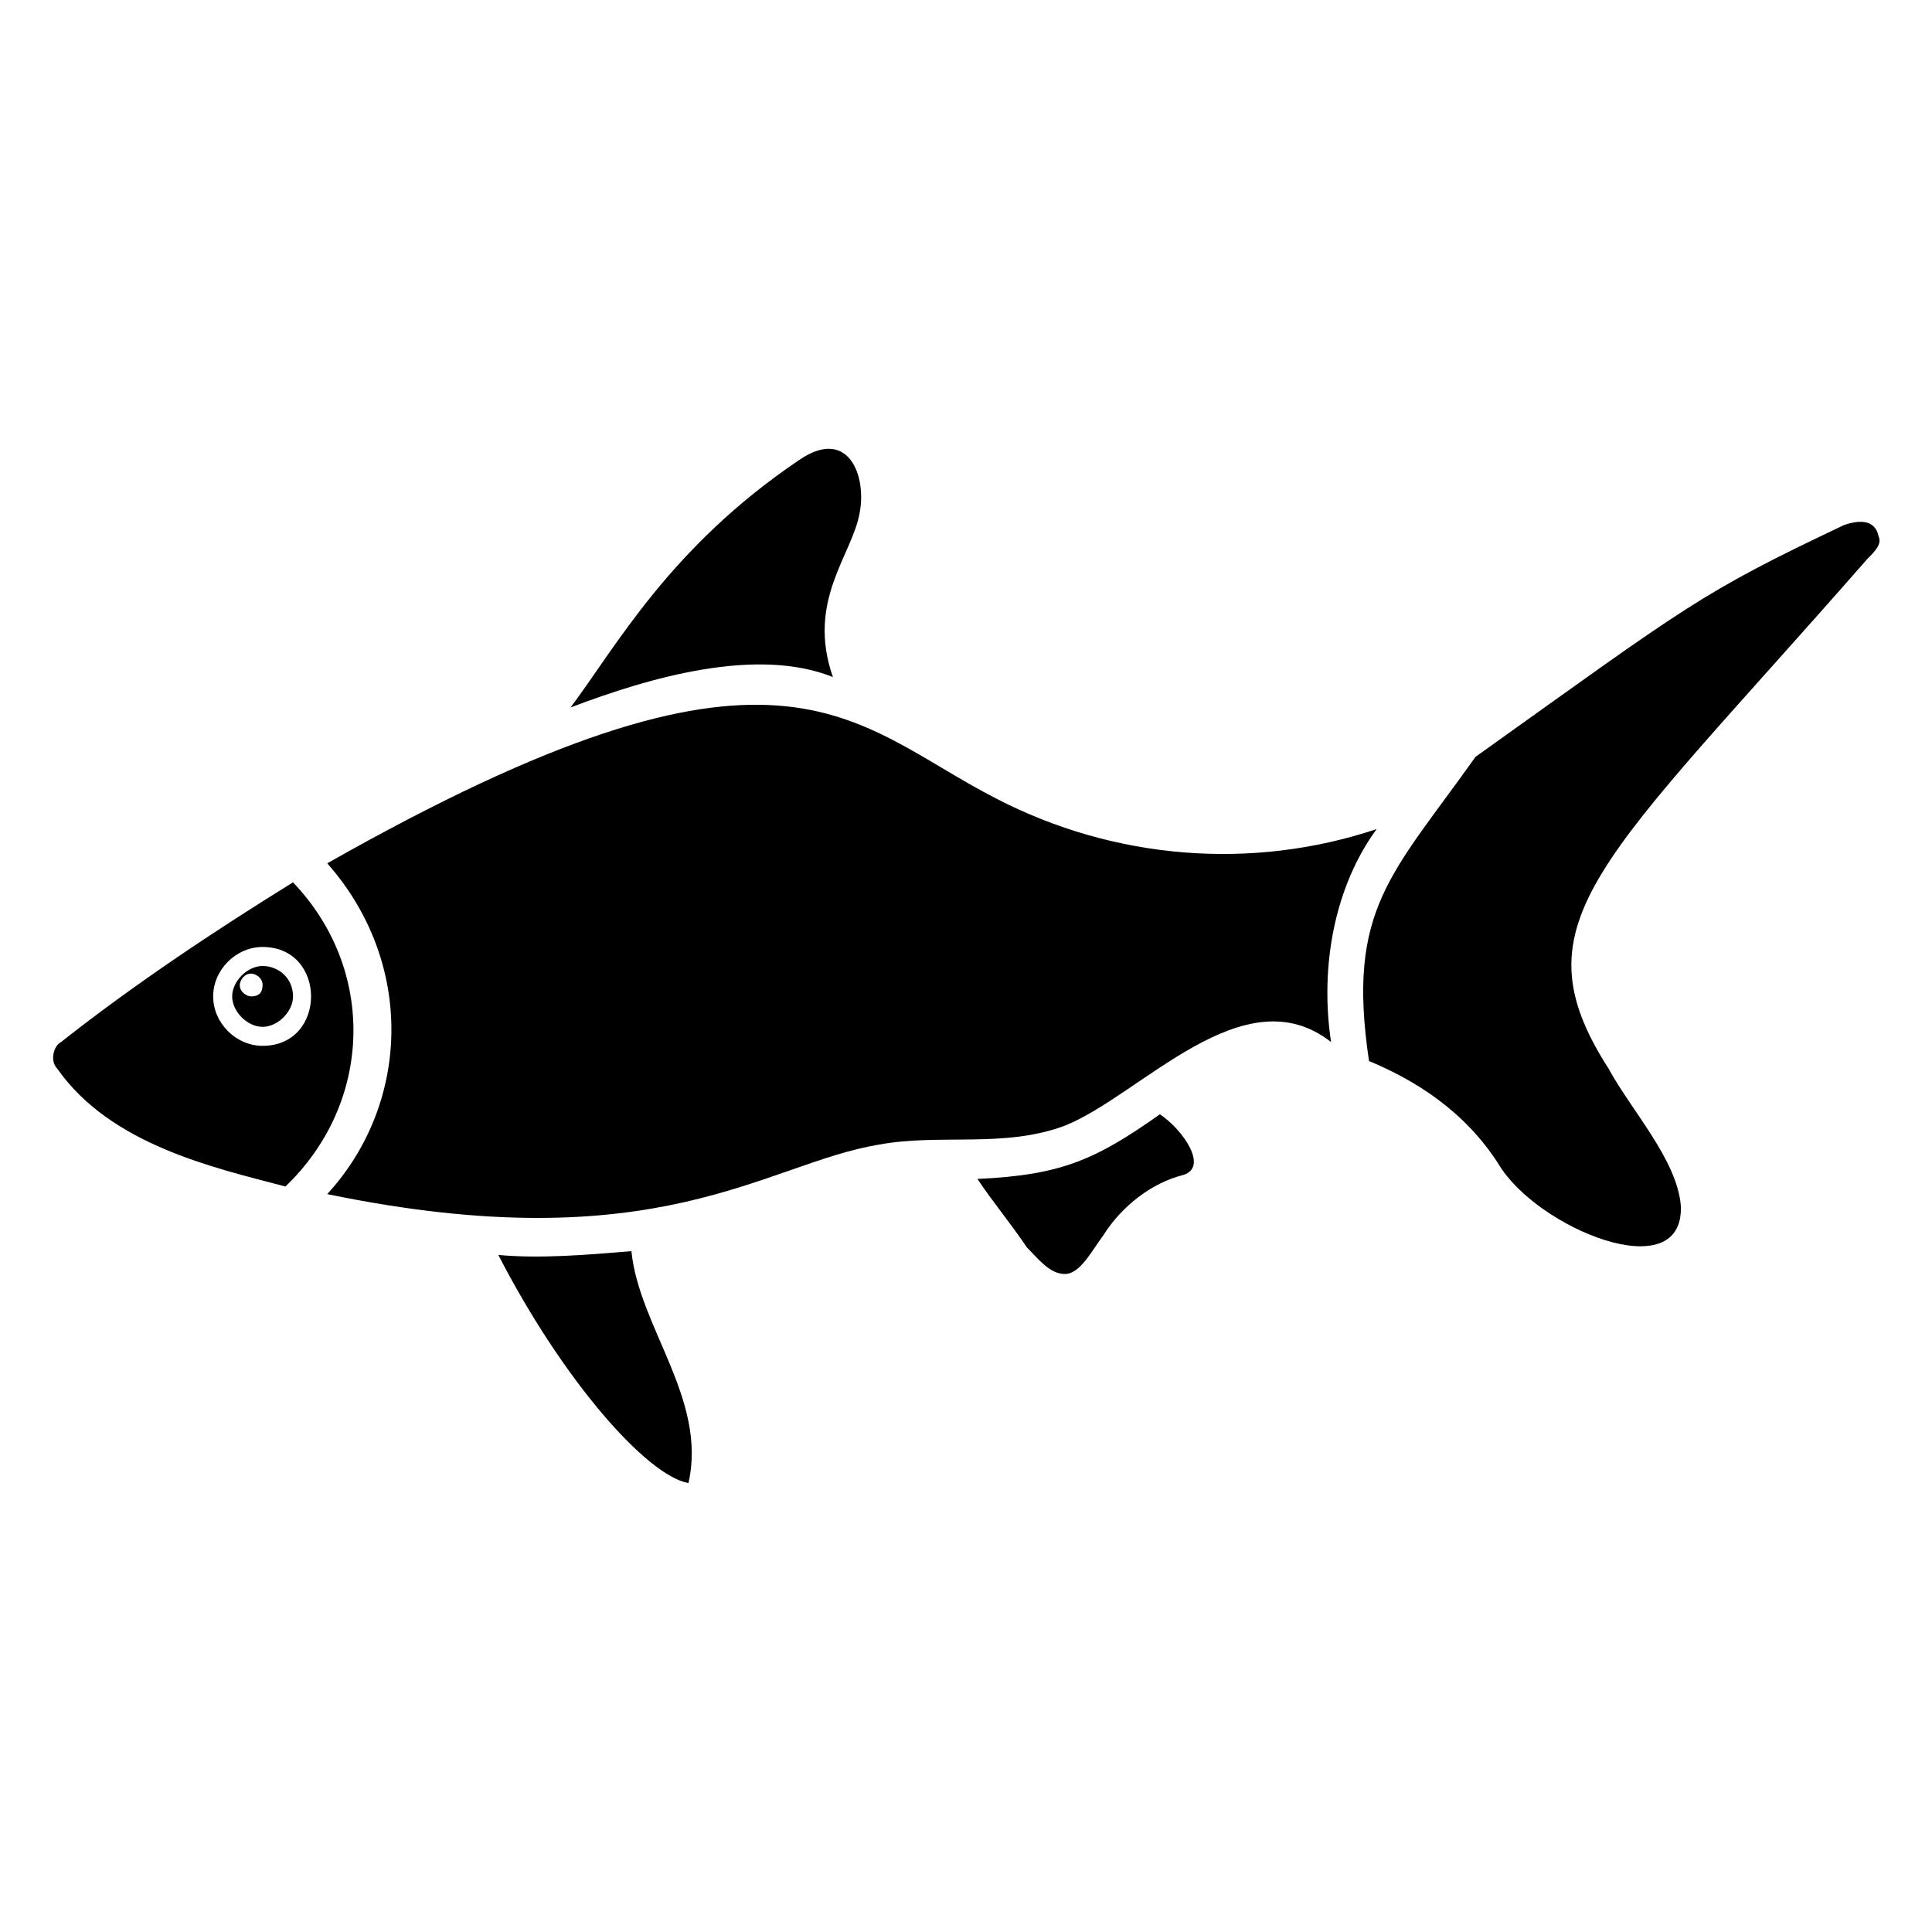 <?xml version="1.0" encoding="UTF-8"?>
<!-- Uploaded to: ICON Repo, www.svgrepo.com, Generator: ICON Repo Mixer Tools -->
<svg fill="#000000" width="800px" height="800px" version="1.1" viewBox="144 144 512 512" xmlns="http://www.w3.org/2000/svg">
 <g>
  <path d="m632.76 283.11c-38.289 18.137-41.312 21.16-97.738 61.465-22.168 31.234-34.258 40.305-28.215 80.609 12.09 5.039 25.191 13.098 34.258 27.207 10.078 17.129 49.375 33.25 48.367 11.082-1.008-12.09-13.098-25.191-19.145-36.273-25.191-39.297-2.016-54.41 68.52-135.02 2.016-2.016 4.031-4.031 3.023-6.047-1.008-5.039-6.047-4.031-9.07-3.023z"/>
  <path d="m451.39 439.3c-17.129 12.09-26.199 16.121-48.367 17.129 4.031 6.047 9.07 12.09 13.098 18.137 3.023 3.023 6.047 7.055 10.078 7.055s7.055-6.047 10.078-10.078c5.039-8.062 13.098-14.105 21.16-16.121 7.051-2.016 0-12.094-6.047-16.121z"/>
  <path d="m364.73 323.42c-7.055-20.152 5.039-32.242 7.055-43.328 2.016-10.078-3.023-23.176-16.121-14.105-34.258 23.176-48.367 49.375-60.457 65.496 21.16-8.062 49.371-16.121 69.523-8.062z"/>
  <path d="m508.82 363.72c-33.25 11.082-69.527 8.062-100.76-8.062-39.297-20.152-56.426-51.387-177.34 17.129 23.176 26.199 22.168 63.48 0 87.664 87.664 18.137 115.88-8.062 146.11-13.098 16.121-3.023 33.25 1.008 49.375-5.039 20.152-8.062 47.359-40.305 70.535-22.168-3.027-20.148 1.004-41.309 12.086-56.426z"/>
  <path d="m311.33 475.57c-12.09 1.008-24.184 2.016-35.266 1.008 17.129 33.25 39.297 58.441 50.383 60.457 5.035-22.168-13.102-41.312-15.117-61.465z"/>
  <path d="m221.65 377.83c-21.16 13.098-42.32 27.207-61.465 42.32-2.016 1.008-3.023 5.039-1.008 7.055 14.105 20.152 41.312 26.199 60.457 31.234 23.176-22.168 24.184-57.434 2.016-80.609zm-8.059 43.328c-7.055 0-13.098-6.047-13.098-13.098 0-7.055 6.047-13.098 13.098-13.098 17.129-0.004 17.129 26.195 0 26.195z"/>
  <path d="m213.59 400c-4.031 0-8.062 4.031-8.062 8.062s4.031 8.062 8.062 8.062 8.062-4.031 8.062-8.062c-0.004-5.043-4.031-8.062-8.062-8.062zm-3.023 8.059c-1.008 0-3.023-1.008-3.023-3.023 0-1.008 1.008-3.023 3.023-3.023 1.008 0 3.023 1.008 3.023 3.023s-1.008 3.023-3.023 3.023z"/>
 </g>
</svg>
